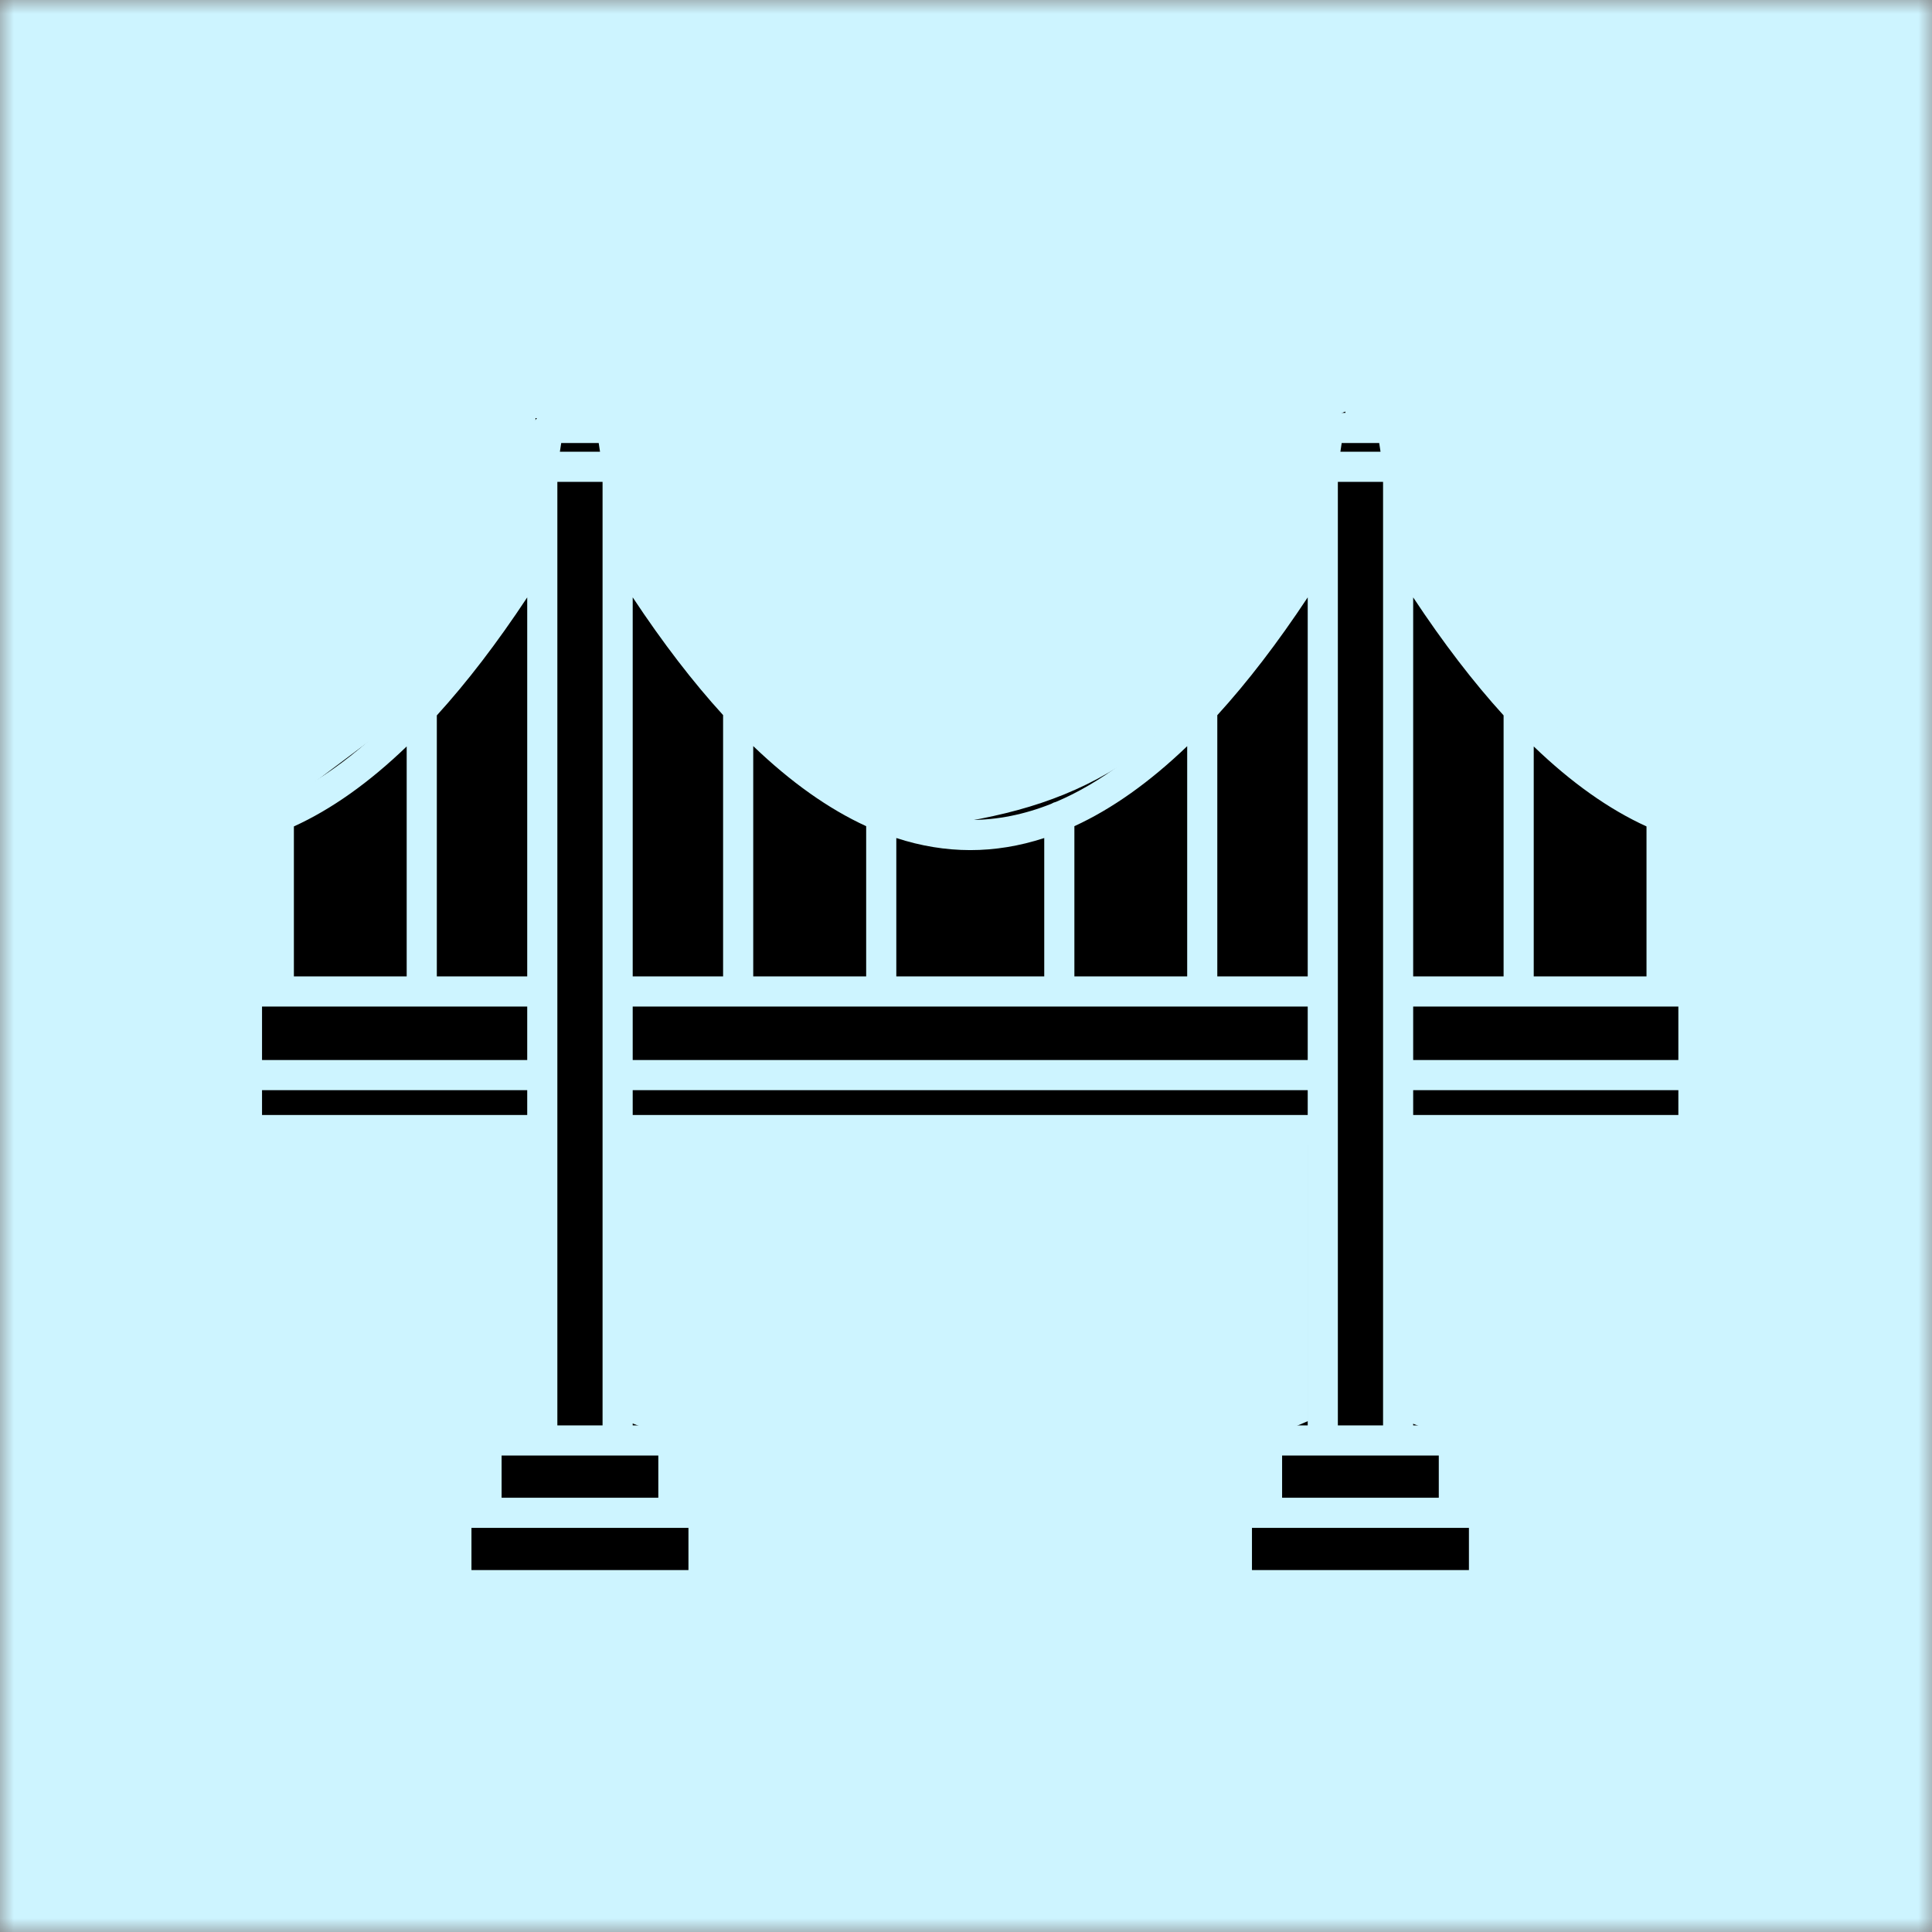 <svg width="70" height="70" viewBox="0 0 70 70" fill="none" xmlns="http://www.w3.org/2000/svg">
<rect x="0" y="0" width="70" height="70" fill="#808080" stroke="none"/>
<g clip-path="url(#clip0_2562_508)">
<mask id="mask0_2562_508" style="mask-type:luminance" maskUnits="userSpaceOnUse" x="0" y="0" width="70" height="70">
<path d="M70 0H0V70H70V0Z" fill="white"/>
</mask>
<g mask="url(#mask0_2562_508)">
<path d="M0 70V0H70V70H0Z" fill="#CDF4FF"/>
<path d="M19.652 15.398V20.398L15.402 25.648L10.402 29.398V35.898H8.902V40.898H19.652V52.398H17.652V54.398L16.402 54.898V57.148H25.652V54.898H24.402V52.398L22.402 51.648V40.898H47.652V51.648L45.902 52.398V54.898H45.152V57.148H53.652V54.898H52.652V52.398L50.652 51.648V40.898H61.402V35.898H59.402C59.736 35.732 60.402 34.348 60.402 30.148C57.002 29.548 52.486 23.398 50.652 20.398V16.648C49.652 14.898 47.652 13.198 47.652 20.398C42.902 27.648 39.402 29.398 34.152 30.148C30.071 30.731 24.736 24.315 22.402 20.398L21.652 15.398H19.652Z" fill="black" stroke="black" stroke-width="0.5"/>
<path fill-rule="evenodd" clip-rule="evenodd" d="M48.746 14.96H48.145C47.877 14.96 47.647 15.156 47.606 15.422L47.389 16.818C47.386 16.836 47.384 16.854 47.382 16.871C47.381 16.888 47.381 16.904 47.381 16.921V19.61C45.993 21.876 44.613 23.766 43.234 25.274C43.179 25.315 43.133 25.366 43.095 25.425C41.484 27.159 39.874 28.371 38.261 29.053C38.2 29.067 38.144 29.09 38.093 29.122C37.114 29.513 36.135 29.709 35.152 29.709C34.172 29.709 33.194 29.512 32.217 29.122C32.167 29.09 32.111 29.067 32.05 29.053C30.431 28.37 28.817 27.153 27.201 25.412C27.169 25.363 27.128 25.319 27.081 25.283C25.699 23.773 24.315 21.88 22.924 19.61V16.921C22.924 16.904 22.924 16.888 22.923 16.871C22.922 16.854 22.918 16.836 22.916 16.818L22.699 15.422C22.657 15.156 22.428 14.96 22.16 14.96H21.559V12.448C21.559 12.147 21.314 11.902 21.013 11.902C20.712 11.902 20.467 12.147 20.467 12.448V14.96H19.867C19.598 14.96 19.369 15.156 19.327 15.422L19.11 16.818C19.108 16.836 19.106 16.854 19.104 16.871C19.102 16.888 19.102 16.904 19.102 16.921V19.61C17.707 21.889 16.317 23.786 14.926 25.298C14.893 25.326 14.865 25.357 14.84 25.392C13.195 27.161 11.551 28.392 9.901 29.078C9.883 29.085 9.864 29.094 9.847 29.103C9.765 29.147 9.697 29.209 9.648 29.283C9.599 29.356 9.567 29.442 9.559 29.535C9.556 29.555 9.556 29.575 9.556 29.596V35.377H8.948C8.647 35.377 8.402 35.621 8.402 35.923V40.945C8.402 41.247 8.647 41.491 8.948 41.491H19.102V51.645H17.628C17.327 51.645 17.082 51.89 17.082 52.191V54.266H16.537C16.235 54.266 15.991 54.51 15.991 54.812V57.432C15.991 57.733 16.235 57.978 16.537 57.978H25.49C25.791 57.978 26.035 57.733 26.035 57.432V54.812C26.035 54.51 25.791 54.266 25.49 54.266H24.944V52.191C24.944 51.89 24.699 51.645 24.398 51.645H22.924V41.491H47.381V51.645H45.907C45.606 51.645 45.361 51.89 45.361 52.191V54.266H44.815C44.514 54.266 44.269 54.51 44.269 54.812V57.432C44.269 57.733 44.514 57.978 44.815 57.978H53.768C54.069 57.978 54.314 57.733 54.314 57.432V54.812C54.314 54.51 54.069 54.266 53.768 54.266H53.222V52.191C53.222 51.89 52.978 51.645 52.676 51.645H51.202V41.491H61.356C61.658 41.491 61.902 41.247 61.902 40.945V35.923C61.902 35.621 61.658 35.377 61.356 35.377H60.748V29.596C60.748 29.575 60.748 29.555 60.746 29.535C60.737 29.442 60.706 29.356 60.657 29.283C60.607 29.209 60.54 29.147 60.458 29.103C60.44 29.094 60.422 29.085 60.403 29.078C58.754 28.392 57.109 27.161 55.465 25.392C55.44 25.357 55.411 25.326 55.379 25.298C53.989 23.786 52.598 21.889 51.202 19.61V16.921C51.202 16.904 51.202 16.888 51.201 16.871C51.2 16.854 51.197 16.836 51.195 16.818L50.977 15.422C50.936 15.156 50.707 14.96 50.438 14.96H49.838V12.448C49.838 12.147 49.593 11.902 49.292 11.902C48.99 11.902 48.746 12.147 48.746 12.448V14.96ZM45.906 55.357H45.907H50.878H53.222V56.886H45.361V55.357H45.906ZM17.627 55.357H17.628H22.601H24.944V56.886H17.082V55.357H17.627ZM47.927 52.737H50.438H52.13V54.266H46.453V52.737H47.927ZM19.648 52.737H22.16H23.852V54.266H18.174V52.737H19.648ZM48.473 35.923C48.473 38.649 48.473 38.922 48.473 38.949V40.945V51.645H50.111V17.458H48.473V35.923ZM20.194 35.923V17.458H21.832V51.645H20.194V35.923ZM60.81 40.399V39.498H51.202V40.399H60.81ZM19.102 40.399V39.498H9.494V40.399H19.102ZM22.924 40.399H47.381V39.498H22.924V40.399ZM51.202 36.469V38.406H60.81V36.469H51.202ZM22.924 38.406H47.381V36.469H22.924V38.406ZM10.102 36.469H9.494V38.406H19.102V36.469H10.102ZM19.102 21.645C18.012 23.295 16.92 24.719 15.827 25.92V35.377H19.102V21.645ZM14.735 27.045C13.371 28.358 12.009 29.323 10.648 29.943V35.377H14.735V27.045ZM55.57 27.045V35.377H59.656V29.943C58.297 29.323 56.933 28.358 55.57 27.045ZM51.202 21.645V35.377H54.478V25.92C53.385 24.719 52.293 23.295 51.202 21.645ZM22.924 21.643V35.377H26.199V25.909C25.105 24.71 24.013 23.288 22.924 21.643ZM44.105 25.913V35.377H47.381V21.644C46.291 23.291 45.199 24.713 44.105 25.913ZM27.291 27.032V35.377H31.383V29.934C30.021 29.308 28.655 28.342 27.291 27.032ZM32.475 30.363V35.377H37.835V30.363C36.939 30.656 36.044 30.801 35.152 30.801C34.263 30.8 33.369 30.655 32.475 30.363ZM43.014 27.035C41.651 28.344 40.288 29.309 38.927 29.934V35.377H43.014V27.035ZM50.019 16.366L49.971 16.051H48.612L48.565 16.366H50.019ZM21.74 16.366L21.692 16.051H20.334L20.286 16.366H21.74Z" fill="#CDF4FF"/>
</g>
</g>
<defs>
<clipPath id="clip0_2562_508">
<rect width="70" height="70" fill="white"/>
</clipPath>
</defs>
</svg>
